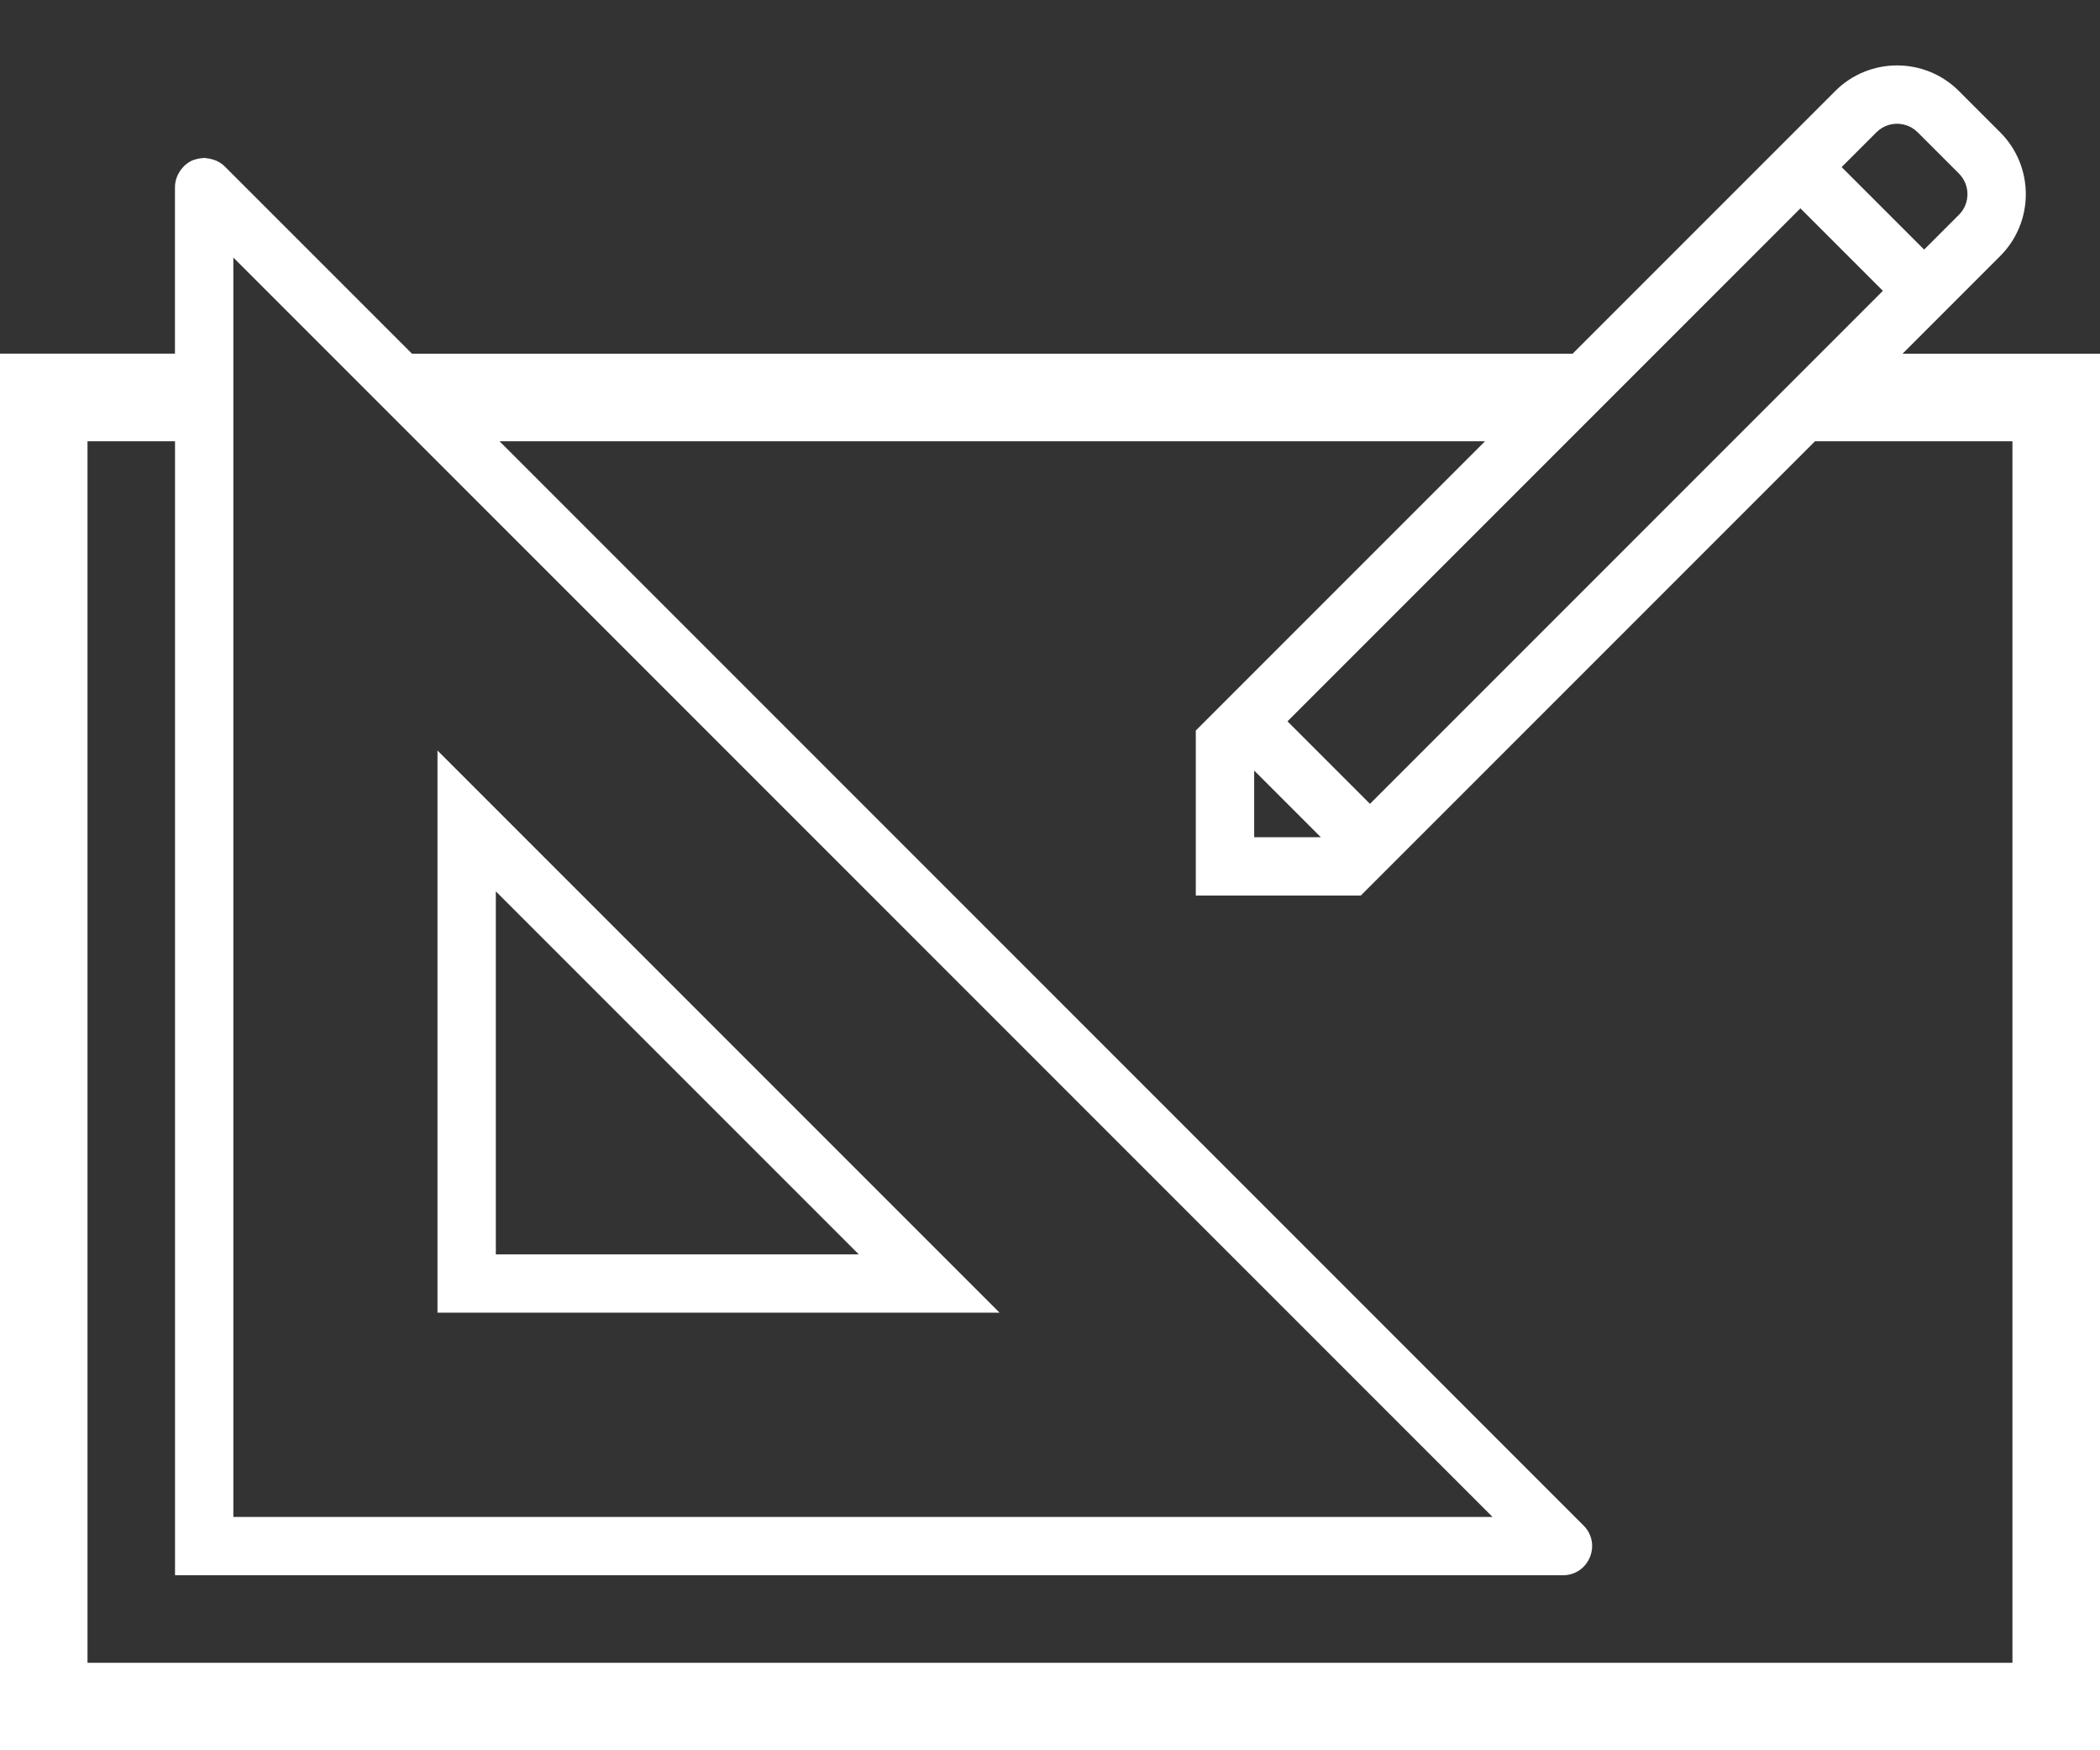 <svg xmlns="http://www.w3.org/2000/svg" viewBox="0 0 448.52 373.77">
  <rect x="0" y="0" width="448.52" height="373.77" fill="#333333" stroke="none"/>
  <g fill="#fff">
    <path d="M406.35,75.53l20.85-20.85h0c7.3-7.3,7.3-19.13,0-26.43l-8.81-8.81c-3.65-3.65-8.43-5.47-13.21-5.47s-9.57,1.82-13.21,5.47h0s-56.09,56.09-56.09,56.09H87.99l-39.98-39.98c-.58-.58-1.23-.97-1.9-1.27-.2-.09-.42-.14-.62-.21-.48-.16-.98-.26-1.47-.29-.12,0-.25-.07-.37-.07-.1,0-.19.05-.28.05-.63.03-1.25.14-1.84.35-.08.03-.17.03-.25.06-.66.26-1.25.66-1.79,1.13-.15.13-.27.28-.4.42-.37.39-.69.84-.95,1.33-.1.19-.21.38-.29.58-.28.7-.48,1.46-.48,2.31v35.58H0v298.24h448.52V75.53h-42.17ZM418.39,45.87l-7.43,7.43-17.62-17.62,7.43-7.43c1.59-1.59,3.44-1.82,4.4-1.82s2.82.24,4.41,1.82l8.81,8.81c2.43,2.43,2.43,6.38,0,8.81ZM384.53,44.49l17.62,17.62-109.55,109.55-17.62-17.62,109.55-109.55ZM267.87,164.55l14.23,14.23h-14.23v-14.23ZM49.84,55l268.94,268.94H49.84V55ZM429.83,355.08H18.69V94.22h18.69v242.17h296.43c5.55,0,8.33-6.71,4.4-10.63L106.68,94.22h210.5l-61.78,61.78v35.24h35.24l97.01-97.01h42.17v260.86Z"/>
    <path d="M93.44,160.27v120.05h120.05l-120.05-120.05ZM105.9,190.35l77.52,77.52h-77.52v-77.52Z"/>
  </g>
</svg>